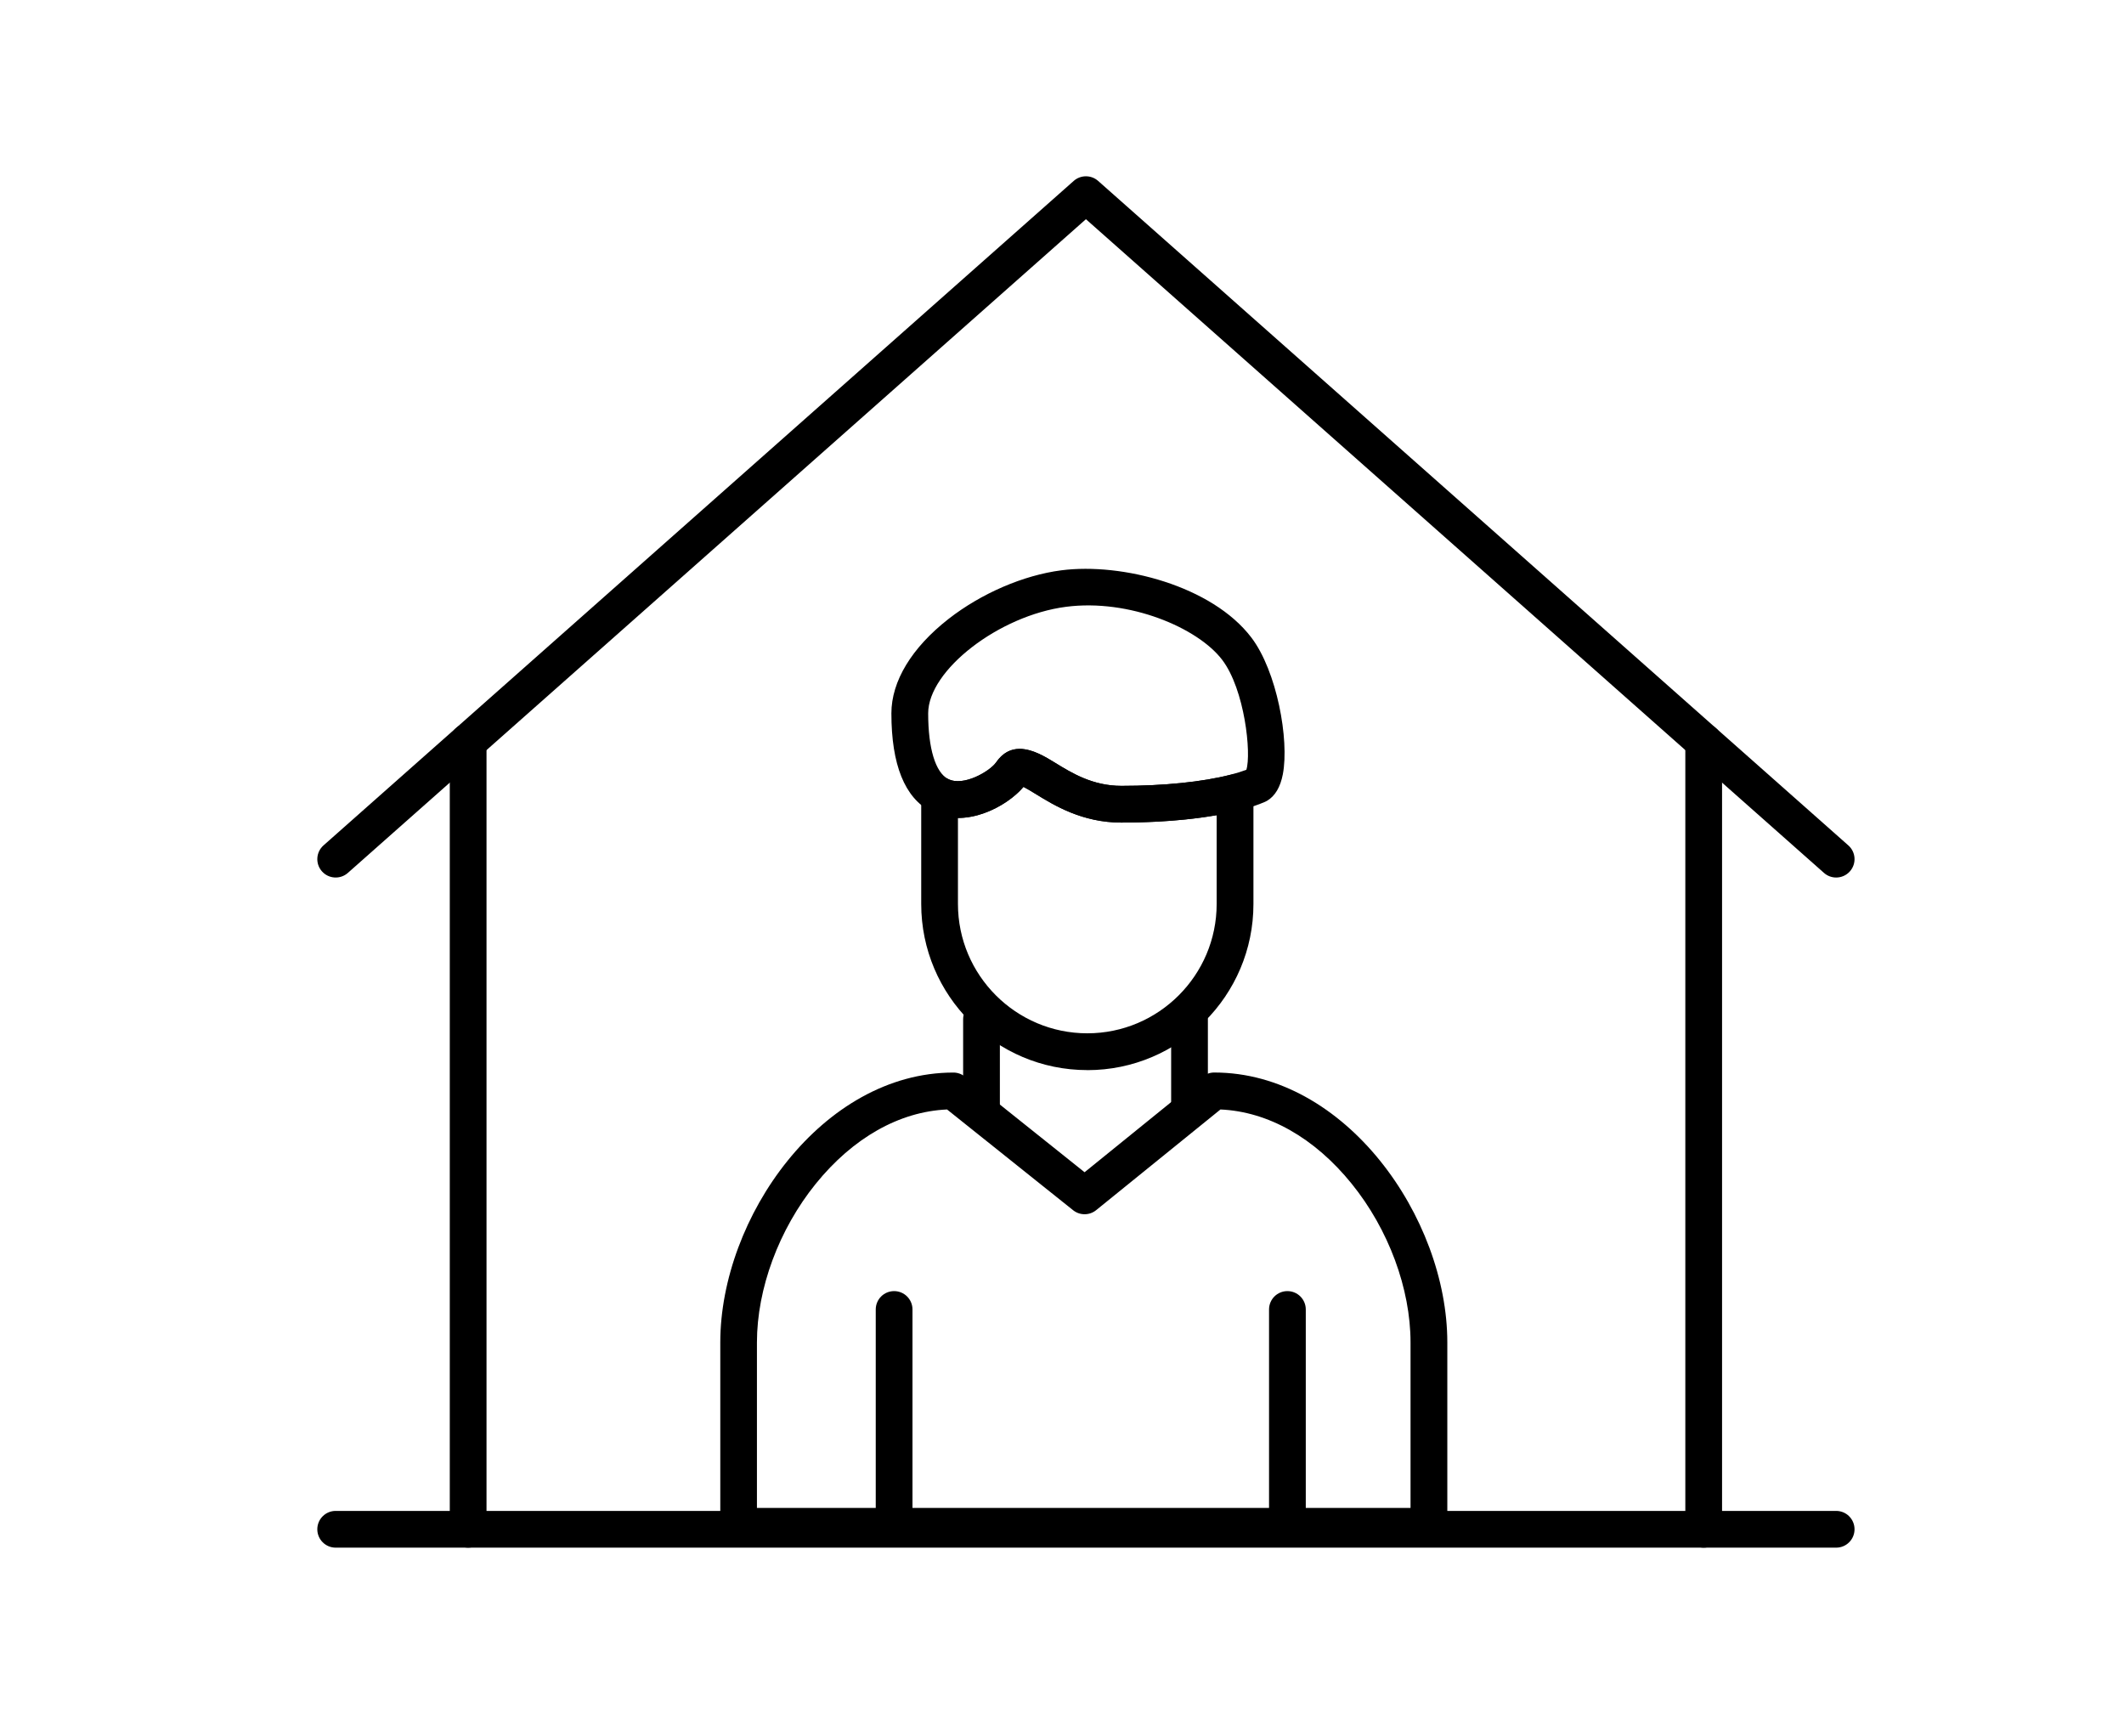 <svg xmlns="http://www.w3.org/2000/svg" id="Outlined" viewBox="0 0 491.45 401.61"><defs><style>.cls-1{stroke-width:0px;}</style></defs><path class="cls-1" d="M424.85,358.04H77.67c-2.35,0-4.25-1.9-4.25-4.25s1.9-4.25,4.25-4.25h347.18c2.35,0,4.25,1.9,4.25,4.25s-1.9,4.25-4.25,4.25Z"></path><path class="cls-1" d="M330.63,357.35h-159.72c-2.35,0-4.25-1.9-4.25-4.25v-42.53c0-28.87,23.56-62.44,53.94-62.44.96,0,1.9.33,2.65.93l27.7,22.13,27.31-22.12c.76-.61,1.7-.95,2.68-.95,30.38,0,53.94,33.56,53.94,62.44v42.53c0,2.35-1.9,4.25-4.25,4.25ZM175.15,348.85h151.22v-38.28c0-12.45-5.09-26.18-13.61-36.71-8.6-10.64-19.34-16.7-30.37-17.19l-28.76,23.29c-1.55,1.26-3.77,1.26-5.33.02l-29.17-23.31c-11.03.49-21.77,6.55-30.38,17.19-8.52,10.53-13.61,24.26-13.61,36.71v38.28Z"></path><path class="cls-1" d="M251.58,247.56c-21.19,0-38.43-17.24-38.43-38.43v-25.15c0-1.49.78-2.87,2.05-3.64,1.27-.77,2.86-.82,4.18-.13,3.52,1.85,9.68-1.79,11.11-3.84,4.01-5.82,10.02-2.12,13.61.08,3.88,2.39,8.71,5.36,15.37,5.36,9.83,0,18.79-.91,25.23-2.57,1.27-.33,2.62-.05,3.67.76,1.04.81,1.65,2.05,1.65,3.36v25.78c0,21.19-17.24,38.43-38.43,38.43ZM221.65,189.24v19.88c0,16.5,13.43,29.93,29.93,29.93s29.93-13.43,29.93-29.93v-20.53c-6.33,1.11-13.94,1.71-22.04,1.71-9.07,0-15.54-3.98-19.83-6.62-.89-.55-2.02-1.24-2.82-1.64-2.84,3.38-8.95,7.17-15.17,7.19Z"></path><path class="cls-1" d="M227.1,260.68c-2.35,0-4.25-1.9-4.25-4.25v-20.63c0-2.35,1.9-4.25,4.25-4.25s4.25,1.9,4.25,4.25v20.63c0,2.35-1.9,4.25-4.25,4.25Z"></path><path class="cls-1" d="M275.23,260.68c-2.35,0-4.25-1.9-4.25-4.25v-20.63c0-2.35,1.9-4.25,4.25-4.25s4.25,1.9,4.25,4.25v20.63c0,2.35-1.9,4.25-4.25,4.25Z"></path><path class="cls-1" d="M297.88,354.51c-2.35,0-4.25-1.9-4.25-4.25v-47.32c0-2.35,1.9-4.25,4.25-4.25s4.25,1.9,4.25,4.25v47.32c0,2.35-1.9,4.25-4.25,4.25Z"></path><path class="cls-1" d="M206.88,354.51c-2.35,0-4.25-1.9-4.25-4.25v-47.32c0-2.35,1.9-4.25,4.25-4.25s4.25,1.9,4.25,4.25v47.32c0,2.35-1.9,4.25-4.25,4.25Z"></path><path class="cls-1" d="M259.46,190.3c-9.07,0-15.54-3.98-19.83-6.62-.89-.55-2.02-1.24-2.82-1.64-3.81,4.52-13.46,9.86-21.4,5.69-6.08-3.18-9.16-10.82-9.16-22.71,0-7.42,4.7-15.18,13.23-21.84,7.58-5.91,17.33-10.11,26.09-11.24,14.06-1.82,34.87,3.6,43.96,15.54,5.91,7.76,8.82,23.66,7.29,31.65-.57,2.96-1.79,5.02-3.63,6.12-.16.09-.32.18-.49.25-1.65.72-3.63,1.38-5.89,1.96-7.12,1.83-16.83,2.84-27.35,2.84ZM235.93,173.24c2.96,0,6,1.87,8.17,3.2,3.88,2.39,8.71,5.36,15.37,5.36,9.83,0,18.79-.91,25.23-2.57,1.39-.36,2.62-.74,3.68-1.14,1.19-3.71-.35-18.56-5.6-25.45-5.67-7.44-21.53-14.15-36.11-12.26-15.51,2-31.91,14.67-31.91,24.65,0,8.11,1.68,13.65,4.6,15.18,3.52,1.84,9.69-1.78,11.11-3.84,1.59-2.31,3.5-3.12,5.45-3.12ZM291.01,181.61h0,0ZM288.19,178.54h0Z"></path><path class="cls-1" d="M424.85,203.01c-1,0-2.01-.35-2.82-1.07L251.26,50.71,80.49,201.94c-1.76,1.56-4.45,1.39-6-.36-1.56-1.76-1.39-4.45.36-6L248.44,41.85c1.61-1.42,4.03-1.42,5.64,0l173.59,153.73c1.76,1.56,1.92,4.24.36,6-.84.95-2.01,1.43-3.19,1.43Z"></path><path class="cls-1" d="M394.2,358.04c-2.35,0-4.25-1.9-4.25-4.25v-182.17c0-2.35,1.9-4.25,4.25-4.25s4.25,1.9,4.25,4.25v182.17c0,2.35-1.9,4.25-4.25,4.25Z"></path><path class="cls-1" d="M108.32,358.04c-2.35,0-4.25-1.9-4.25-4.25v-182.17c0-2.35,1.9-4.25,4.25-4.25s4.25,1.9,4.25,4.25v182.17c0,2.35-1.9,4.25-4.25,4.25Z"></path></svg>